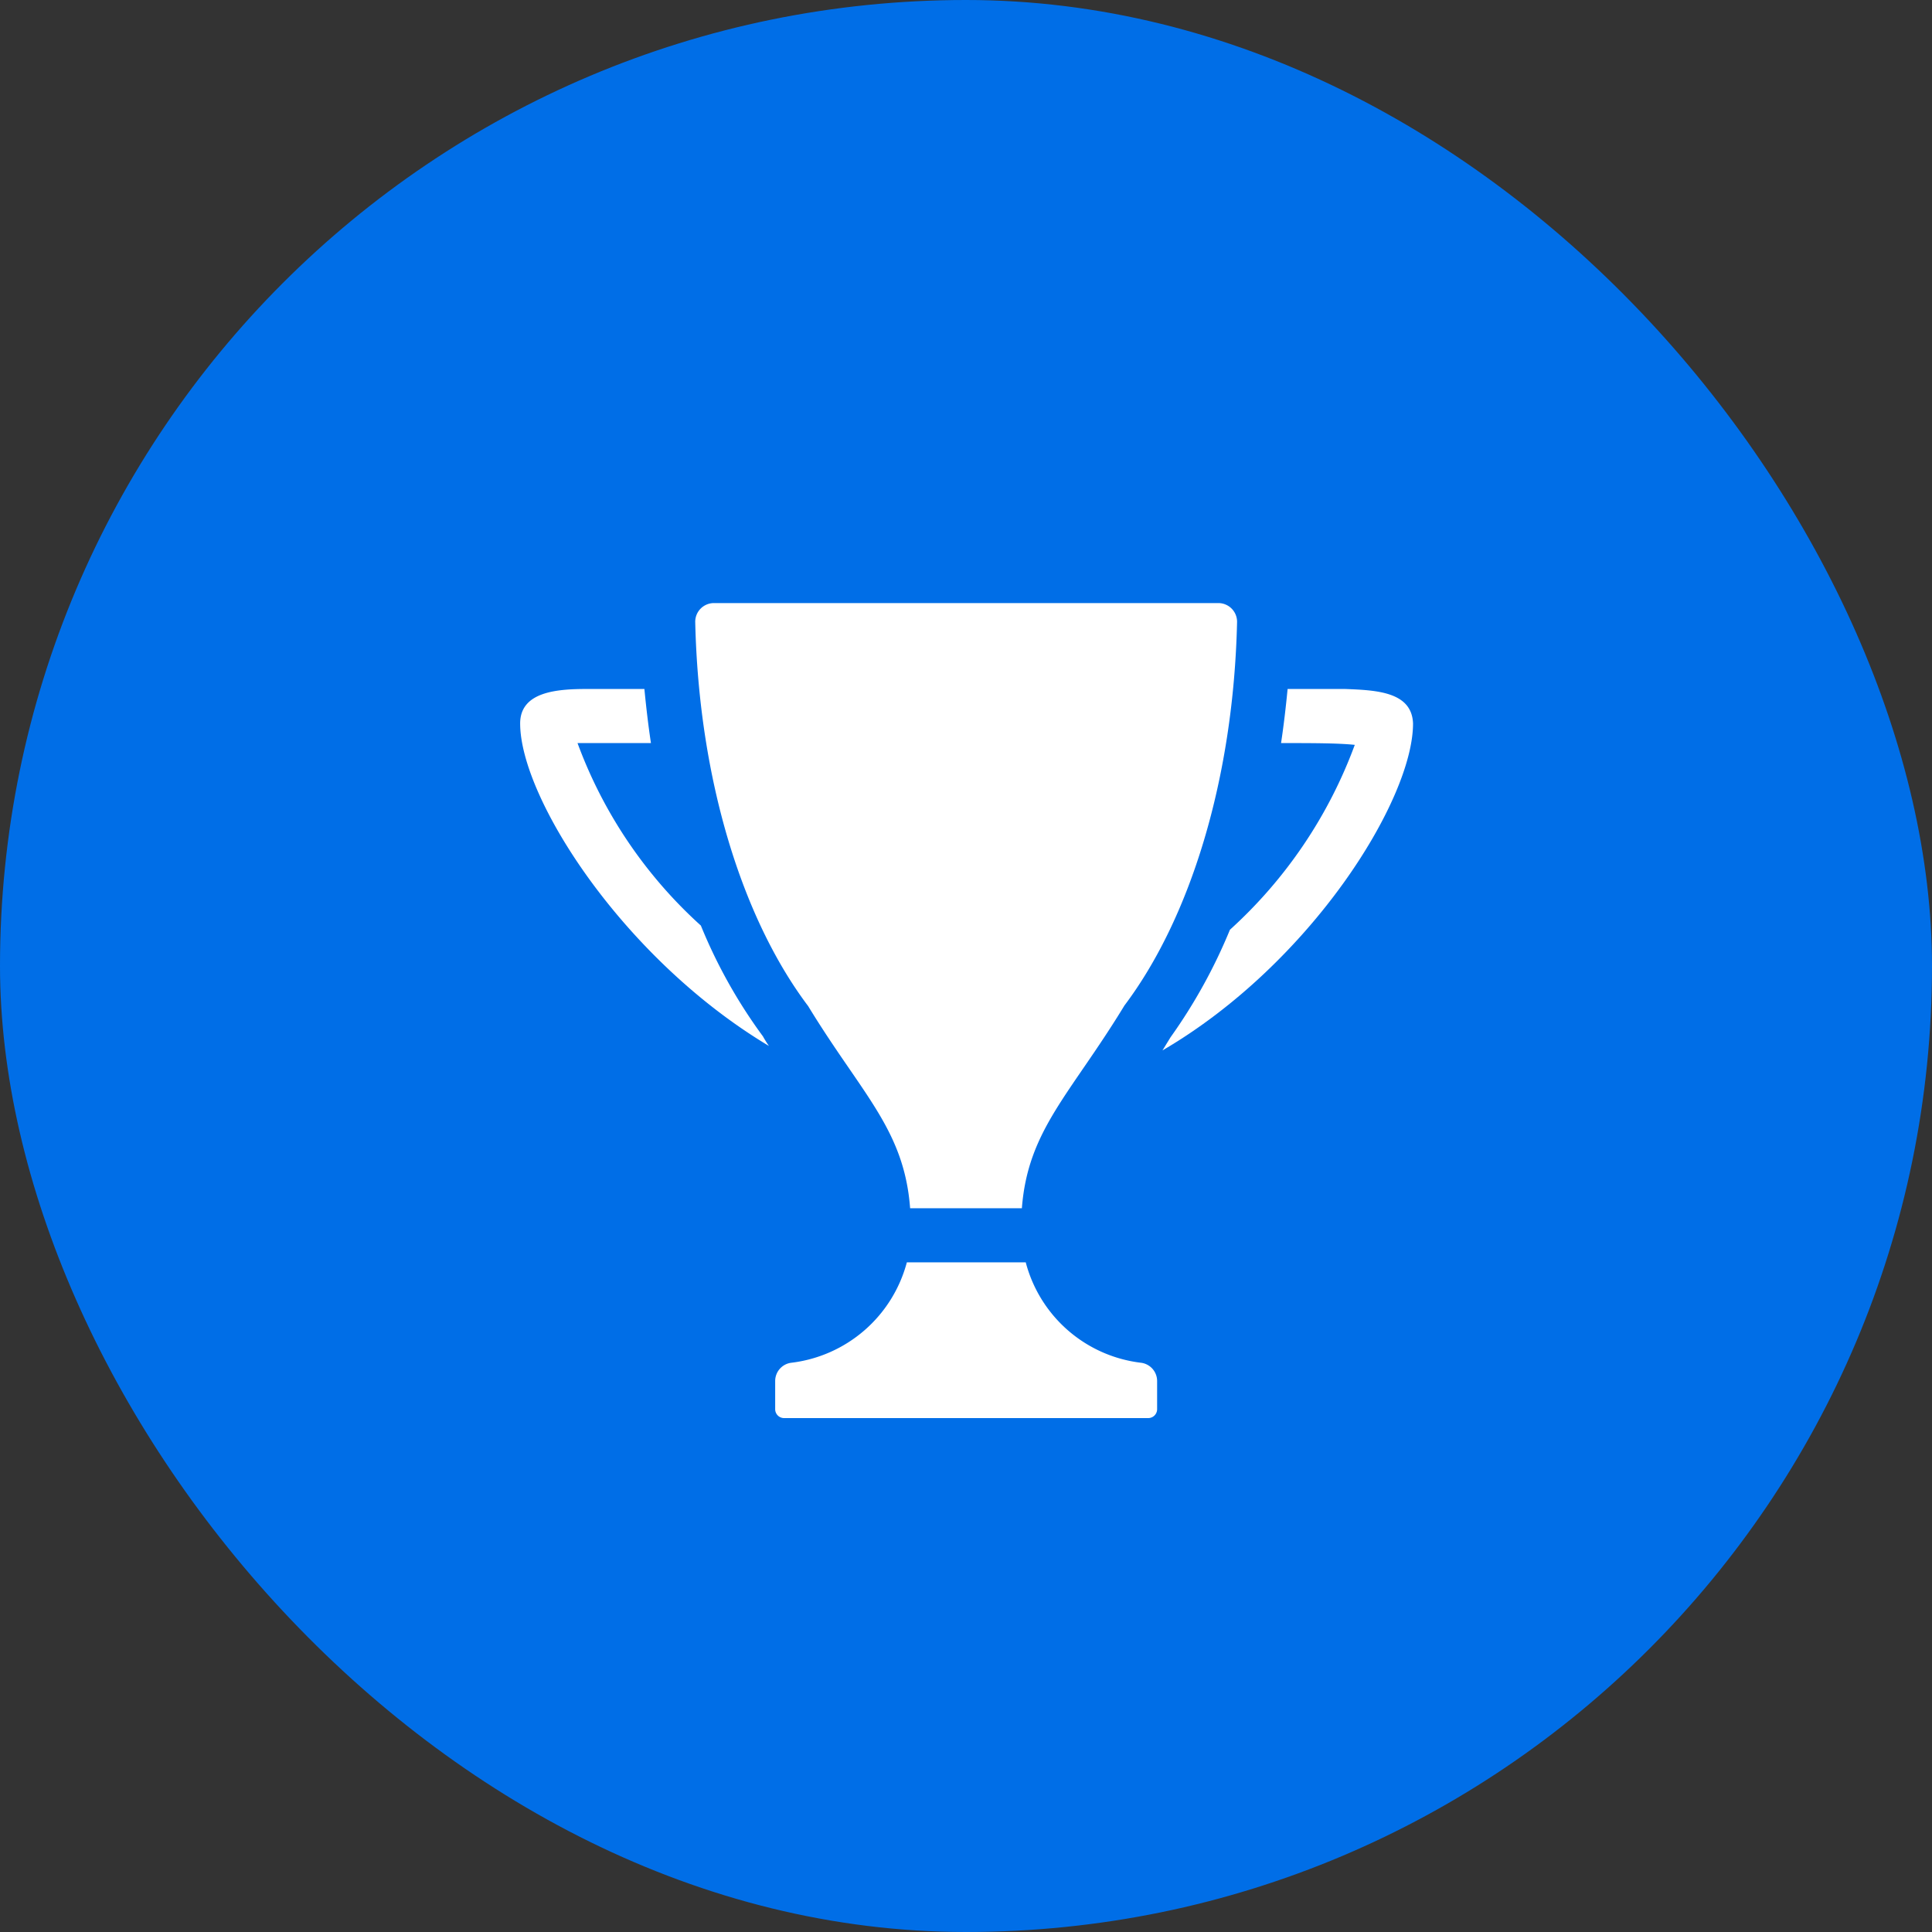 <svg id="Laag_1" data-name="Laag 1" xmlns="http://www.w3.org/2000/svg" viewBox="0 0 65 65">
  <rect x="0" y="0" width="65" height="65" fill="#333333" stroke="none"/>
  <defs>
    <style>
      .cls-1 {
        fill: #006ee7;
      }

      .cls-2 {
        fill: #fff;
      }
    </style>
  </defs>
  <rect class="cls-1" width="65" height="65" rx="32.5"/>
  <g>
    <path class="cls-2" d="M23.58,31.14A15.47,15.47,0,0,1,19.43,25C20,25,20.86,25,21.9,25c-.09-.6-.16-1.2-.22-1.82l-1.94,0c-1,0-2.24.09-2.24,1.16,0,2.49,3.44,7.9,8.37,10.85a3.45,3.45,0,0,1-.2-.32A17.3,17.3,0,0,1,23.58,31.14Z"/>
    <path class="cls-2" d="M45.25,23.18c-.48,0-1.12,0-1.93,0-.06.62-.13,1.22-.22,1.82,1,0,1.92,0,2.48.06a15.72,15.72,0,0,1-4.2,6.22,18,18,0,0,1-2,3.62l-.27.44c5-2.92,8.43-8.43,8.43-11C47.5,23.27,46.3,23.22,45.25,23.18Z"/>
    <path class="cls-2" d="M38.4,45.85a4.57,4.57,0,0,1-3.89-3.38h-4a4.59,4.59,0,0,1-3.9,3.38.62.62,0,0,0-.53.61v.94a.3.3,0,0,0,.3.31H38.63a.3.3,0,0,0,.3-.31v-.94A.62.62,0,0,0,38.4,45.85Z"/>
    <path class="cls-2" d="M30.62,40.65h3.76c.2-2.63,1.63-3.83,3.45-6.82,2.2-2.92,3.67-7.59,3.79-12.91a.63.63,0,0,0-.61-.63H24a.63.63,0,0,0-.61.63c.12,5.32,1.59,10,3.8,12.93C29,36.82,30.42,38,30.62,40.65Z"/>
  </g>
</svg>
